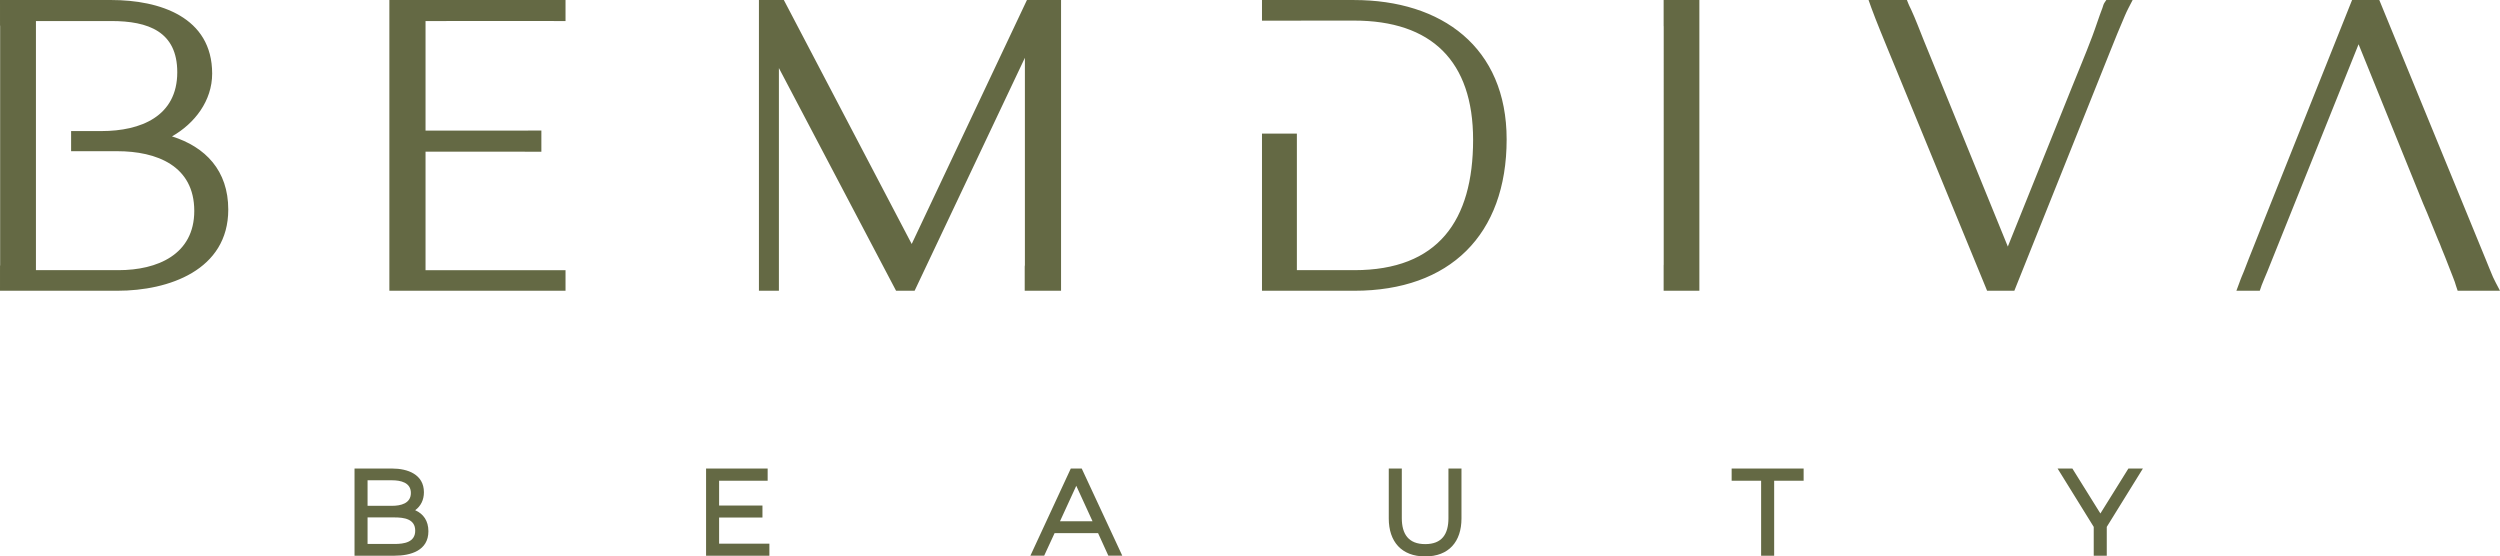 <?xml version="1.0" encoding="UTF-8" standalone="no"?><svg xmlns="http://www.w3.org/2000/svg" xmlns:xlink="http://www.w3.org/1999/xlink" clip-rule="evenodd" fill="#000000" fill-rule="evenodd" height="2897" image-rendering="optimizeQuality" shape-rendering="geometricPrecision" text-rendering="geometricPrecision" viewBox="0 0 13015.64 2896.79" width="13016"><g><path d="M895.4 710.02c174.35,54.88 293.01,177.73 293.01,380.95 0,315.59 -310.32,422.67 -576.36,422.67l-612.05 0 0.06 -127.84c0.21,-3.12 0.55,-4.96 0.7,-6.48l0 -1242.69c-0.15,-1.51 -0.49,-3.36 -0.7,-6.51l-0.06 -130.1 579.42 0c251.66,0 525.14,88.21 525.14,383.06 0,141.62 -90.69,259.38 -209.16,326.95zm11383.97 -479.68l-476.19 1186.06c-9.53,22.91 -19.46,45.49 -28.39,68.47 -1.18,3 -2.06,6.18 -3.09,9.2l-6.81 19.56 -121.66 0 14.65 -39.26c4.05,-10.87 7.63,-21.83 12.23,-32.48 4.26,-9.9 8.68,-19.77 12.47,-29.88 16.38,-43.35 33.63,-86.43 50.82,-129.47 20.07,-50.13 39.75,-100.45 59.76,-150.62 35.72,-89.3 71.38,-178.61 107.07,-267.91 39.32,-98.41 78.65,-196.81 117.97,-295.19 36.33,-90.84 72.65,-181.7 108.95,-272.51 26.67,-66.72 53.31,-133.47 79.98,-200.17 10.38,-25.94 20.73,-51.89 31.08,-77.8l7.36 -18.31 141.62 0 7.45 18.01c1,2.42 2,4.81 2.93,7.11l10.96 26.7c6.15,14.93 12.23,29.85 18.35,44.74 8.26,20.16 16.53,40.3 24.79,60.46 10.11,24.55 20.19,49.16 30.24,73.71 11.63,28.27 23.22,56.51 34.78,84.76 12.78,31.15 25.58,62.3 38.39,93.45 13.65,33.27 27.27,66.59 40.92,99.86 14.26,34.63 28.49,69.26 42.69,103.93l43.35 105.7c14.38,35.03 28.75,70.05 43.13,105.11 13.99,34.11 28.04,68.2 41.99,102.28 13.29,32.37 26.55,64.73 39.84,97.06 12.23,29.9 24.52,59.78 36.78,89.66 10.93,26.61 21.82,53.22 32.75,79.8 9.27,22.58 18.5,45.16 27.76,67.74 7.3,17.74 14.59,35.51 21.86,53.31 5.02,12.14 10.05,24.31 15.01,36.48 12.72,30.94 24.82,62.15 38.17,92.81 4.18,9.6 9.03,18.95 13.9,28.22l22.37 42.65 -220.39 0 -8.17 -24.28c-0.61,-1.97 -1.12,-3.54 -1.64,-5.11 -1.72,-5.51 -3.33,-11.05 -4.99,-16.17 -3.39,-9.54 -7.24,-19.31 -11.05,-29.09 -4.24,-10.87 -8.48,-21.74 -12.77,-32.57 -8.69,-22.13 -17.35,-44.29 -25.92,-66.45 -6.05,-15.83 -12.8,-31.36 -19.16,-47.01 -5.96,-14.68 -10.93,-30.21 -18.49,-45.38 -13.41,-32.81 -26.37,-64.6 -39.33,-96.35l-17.13 -42.02 -20.95 -48.95 -336.27 -829.9zm-1826.08 1053.16l15.04 -37.44c6.94,-17.26 13.87,-34.45 20.77,-51.65 7.99,-19.82 15.98,-39.59 23.94,-59.42 8.81,-21.98 17.65,-43.95 26.49,-65.9 9.57,-23.73 19.1,-47.5 28.64,-71.2 10.11,-25.09 20.19,-50.16 30.27,-75.25 10.44,-26.01 20.92,-51.98 31.36,-78.01 10.66,-26.52 21.34,-53.07 32.03,-79.59 10.75,-26.64 21.43,-53.25 32.15,-79.89 10.59,-26.33 21.22,-52.67 31.78,-78.97 10.3,-25.58 20.59,-51.16 30.88,-76.77 9.84,-24.49 19.65,-48.98 29.48,-73.44 15.9,-39.45 31.91,-78.86 48.08,-118.18 20.4,-49.47 40.05,-99.17 58.97,-149.22 18.43,-48.8 33.78,-98.72 52.64,-147.34 4.05,-10.54 4.39,-18.2 11.56,-28.61l8.66 -12.56 136.98 0 -22.04 42.5c-6.6,12.71 -12.5,25.79 -18.25,38.9 -27.25,62.42 -52.55,125.66 -77.89,188.9 -17.89,44.71 -35.78,89.43 -53.7,134.14l-64.63 161.48c-23.68,59.12 -47.38,118.27 -71.02,177.43 -24.22,60.57 -48.47,121.14 -72.74,181.73 -23.31,58.15 -46.62,116.33 -69.9,174.52l-62.36 155.79c-16.71,41.87 -33.48,83.73 -50.25,125.6 -11.17,27.91 -22.37,55.85 -33.57,83.82 -4.03,10.11 -8.12,20.28 -12.17,30.42l-7.3 18.35 -141.8 0 -7.39 -18.1c-3.63,-8.9 -7.29,-17.8 -10.95,-26.7 -11.81,-28.79 -23.65,-57.58 -35.51,-86.37 -18.2,-44.29 -36.42,-88.6 -54.61,-132.89 -22.71,-55.25 -45.41,-110.52 -68.14,-165.78 -25.37,-61.63 -50.68,-123.26 -76.05,-184.94 -26.09,-63.48 -52.16,-126.99 -78.25,-190.48 -24.97,-60.81 -49.98,-121.57 -74.98,-182.39l-66.02 -160.63c-28.1,-68.33 -56.61,-136.53 -84.22,-205.14 -8.51,-21.13 -16.86,-42.35 -25.31,-63.51 -7.66,-19.13 -14.98,-38.35 -21.88,-57.78l-13.81 -38.87 199.71 0 7.27 18.43c1.88,4.69 3.9,9.36 6.14,13.93 1.91,3.93 3.85,7.84 5.76,11.77 0.57,1.15 1.18,2.3 1.84,3.7 24.92,53.64 45.08,108.97 67.24,163.47 40.86,100.44 82,200.8 122.93,301.28 25.55,62.69 51.1,125.41 76.65,188.14 25.88,63.45 51.7,126.9 77.58,190.42 23.95,58.76 47.92,117.58 71.87,176.38 19.86,48.7 39.74,97.41 59.54,146.13 9.51,23.31 18.98,46.55 28.49,69.83zm-1605.91 -1283.47l0 1513.57 -186.06 0 0 -132.47c0,-2.06 0.18,-4.09 0.36,-3.75l0.03 -1238.7c-0.18,0.3 -0.39,-1.69 -0.39,-3.81l0 -134.83 186.06 0zm-2095.52 1406.44l299.22 0c435.99,0 618.26,-257.99 618.26,-678.77 0,-409.13 -215.61,-620.83 -620.53,-620.56l-326.04 0.24 -152.54 0 0 -107.34 478.55 0c457.79,0 795.17,245.81 795.17,725.37 0,497.77 -296.7,788.24 -792.87,788.24l-480.85 0 0 -818.18 181.63 0 0 711.02zm-1415.97 -1105.77l-574.18 1212.9 -96.57 0 -609.96 -1159.38 0 1159.38 -103.99 0 0 -1513.57 129.75 0 665.63 1270.15 599.97 -1270.15 177.59 0 0 1513.57 -189.18 0 0 -125.93 0.18 -1.67c0.21,-1.87 0.76,-4.48 0.76,-6.29l0 -1079.01zm-3120.42 488.72l0 617.08 728.82 0 0 107.1 -917.14 0 0 -1513.6 917.14 0 0 109.7 -59.97 0 -1.57 -0.42 -667.27 0.18 0 570.55 360.82 0c32.96,0 65.96,0.12 98.96,-0.03 38.05,-0.21 76.13,-0.46 114.18,-0.46l29.12 0 0 110.34 -29.12 0c-21.92,0 -43.83,-0.12 -65.72,-0.18 -42.96,-0.21 -85.88,-0.27 -128.87,-0.27l-379.37 0zm-2028.39 617.05l429.63 0c202.11,0 394.7,-80.98 394.7,-308.51 0,-234.46 -194.69,-310.87 -401.69,-310.87l-239.52 0 0 -104.8 158 0c204.71,0 394.69,-76.65 394.69,-306.21 0,-212.33 -151.64,-266.61 -343.47,-266.61l-392.33 0 0 1297.01z" fill="#646944" fill-rule="nonzero"/><path d="M10968.36 2743.04l0 150.04 -67.87 0 0 -150.04 -188.09 -303.76 76.98 0 145.8 234.01 145.8 -234.01 75.47 0 -188.09 303.76zm-1799.53 -240.37l-153.45 0 0 -63.42 374.77 0 0 63.42 -153.43 0 0 390.4 -67.9 0 0 -390.4zm-1938.54 196.23l0 -259.62 67.87 0 0 258.14c0,83.13 34.93,135.28 121.78,135.28 87.3,0 121.03,-51.91 121.03,-135.28l0 -258.14 67.86 0 0 259.62c0,120.94 -65.56,197.9 -188.9,197.9 -123.24,0 -189.66,-76.8 -189.66,-197.9zm-1513.33 76.8l-226.56 0 -54.19 117.34 -71.77 0 210.39 -453.8 56.94 0 211.16 453.8 -72.59 0 -53.37 -117.34zm-1973.12 -273.09l0 129.2 225.69 0 0 62.66 -225.69 0 0 135.95 261.8 0 0 62.64 -329.67 0 0 -453.8 320.62 0 0 63.33 -252.75 0zm-1582.32 153.61c43.22,19.1 68.83,55.55 68.83,109.61 0,100.54 -92.05,127.24 -176.13,127.24l-208.46 0 0 -453.8 196.44 0c80.16,0 164.84,30.52 164.84,123.45 0,40.08 -16.43,72.29 -45.52,93.48zm3526.53 57.64l-84.73 -184.79 -84.76 184.79 169.5 0zm-3774.44 -213.46l0 132.96 127.08 0c45.35,0 98.44,-12.08 98.44,-66.87 0,-54.7 -53.42,-66.09 -98.44,-66.09l-127.08 0zm0 193.36l0 138.19 140.62 0c49.22,0 107.47,-8.51 107.47,-69.14 0,-61.06 -57.88,-69.05 -107.47,-69.05l-140.62 0z" fill="#646944"/></g></svg>